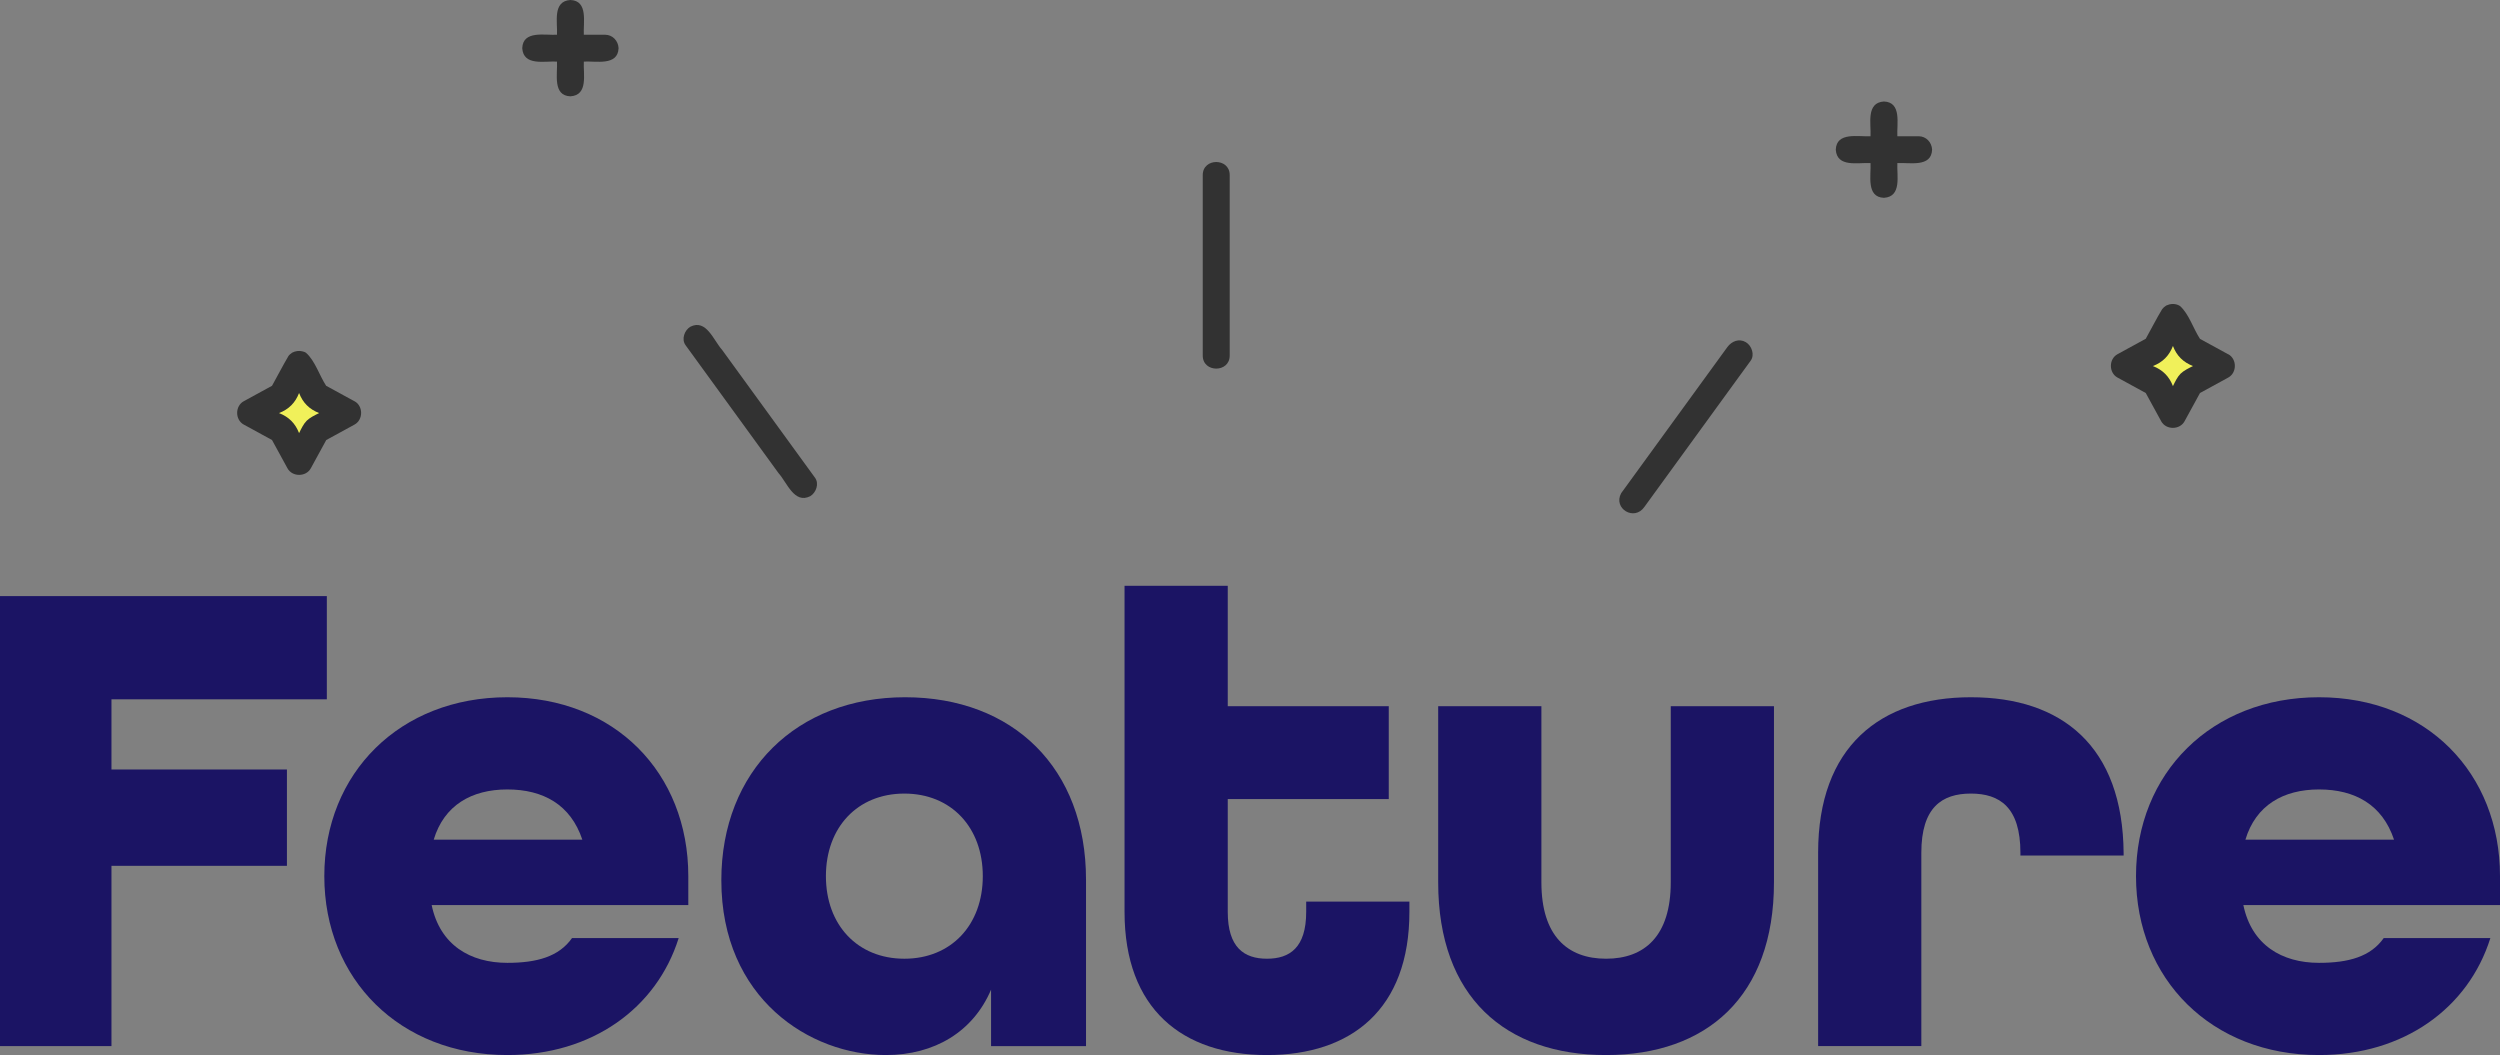 <?xml version="1.0" encoding="UTF-8"?><svg id="_レイヤー_2" xmlns="http://www.w3.org/2000/svg" width="218" height="92" viewBox="0 0 218 92"><rect x="0" y="0" width="218" height="92" fill="#808080" stroke="none"/><defs><style>.cls-1{fill:#1b1464;}.cls-1,.cls-2,.cls-3,.cls-4{stroke-width:0px;}.cls-2{fill:#f0f05a;}.cls-3{fill:#323232;}.cls-4{fill:#fff;}</style></defs><g id="_写真"><path class="cls-4" d="M26.08,34.26c-.33.86-.9,1.42-1.75,1.75.86.33,1.42.9,1.75,1.75.33-.86.9-1.42,1.75-1.75-.86-.33-1.42-.9-1.75-1.75Z"/><path class="cls-4" d="M189.48,30.16c-.33.86-.9,1.42-1.75,1.75.86.33,1.42.9,1.75,1.75.33-.86.9-1.42,1.75-1.75-.86-.33-1.42-.9-1.75-1.75Z"/><path class="cls-3" d="M104.88,15.26v15.75c0,1.51,2.35,1.51,2.35,0v-15.75c0-1.51-2.35-1.51-2.35,0Z"/><path class="cls-3" d="M62.96,30.5c-.74-.82-1.37-2.71-2.76-2.01-.51.3-.8,1.09-.42,1.61,2.7,3.72,5.4,7.44,8.11,11.16.74.82,1.37,2.71,2.76,2.01.51-.3.8-1.09.42-1.61-2.7-3.72-5.4-7.44-8.11-11.16Z"/><path class="cls-3" d="M152.24,29.84c-.59-.35-1.23-.09-1.61.42-3.09,4.25-6.17,8.49-9.26,12.74-.74,1.34,1.15,2.49,2.03,1.19,2.7-3.72,5.4-7.44,8.11-11.16.38-.53.77-1.06,1.15-1.58.37-.51.09-1.31-.42-1.61Z"/><path class="cls-3" d="M167.31,11.88h-1.86c-.06-1.06.4-2.97-1.17-3.03-1.58.1-1.11,1.95-1.17,3.03-1.06.06-2.97-.4-3.03,1.17.1,1.58,1.95,1.11,3.03,1.17.06,1.06-.4,2.97,1.17,3.03,1.58-.1,1.11-1.95,1.17-3.03,1.06-.06,2.97.4,3.03-1.17-.03-.64-.52-1.17-1.17-1.17Z"/><path class="cls-3" d="M194.31,30.9c-.82-.45-1.64-.9-2.47-1.35-.58-.88-.97-2.19-1.75-2.87-.21-.14-.48-.19-.72-.17-.12.01-.25.04-.36.09-.03.01-.05.02-.08.03-.02,0-.03.01-.05.02,0,0-.01.01-.02.02-.12.07-.23.17-.32.29-.51.84-.95,1.73-1.43,2.58-.82.45-1.64.9-2.47,1.35-.76.42-.76,1.61,0,2.03.82.45,1.64.9,2.47,1.35.45.82.9,1.64,1.35,2.47.42.76,1.61.76,2.03,0,.45-.82.9-1.64,1.35-2.47.82-.45,1.64-.9,2.47-1.35.76-.42.76-1.61,0-2.03Z"/><path class="cls-2" d="M190.15,32.58c-.28.28-.48.7-.67,1.09-.33-.86-.9-1.42-1.75-1.75.86-.33,1.42-.9,1.75-1.75.33.86.9,1.42,1.75,1.75-.39.19-.8.39-1.09.67Z"/><path class="cls-3" d="M52.77,3.03h-1.86c-.06-1.06.4-2.97-1.17-3.03-1.58.1-1.11,1.95-1.17,3.03-1.06.06-2.97-.4-3.03,1.17.1,1.58,1.95,1.11,3.03,1.17.06,1.06-.4,2.97,1.17,3.03,1.58-.1,1.11-1.95,1.17-3.03,1.06-.06,2.97.4,3.03-1.17-.03-.64-.52-1.17-1.17-1.17Z"/><path class="cls-3" d="M30.91,34.99c-.82-.45-1.64-.9-2.47-1.35-.58-.88-.97-2.19-1.75-2.87-.09-.07-.2-.1-.31-.13-.3-.08-.63-.03-.9.11-.12.09-.25.18-.34.31,0,0,0,0,0,.01-.5.84-.94,1.72-1.42,2.57-.82.45-1.64.9-2.47,1.35-.76.42-.76,1.61,0,2.03.82.45,1.64.9,2.47,1.35.45.82.9,1.64,1.35,2.47.42.76,1.61.76,2.03,0,.45-.82.9-1.64,1.35-2.47.82-.45,1.64-.9,2.47-1.35.76-.42.76-1.61,0-2.03Z"/><path class="cls-2" d="M26.75,36.68c-.28.28-.48.7-.67,1.09-.33-.86-.9-1.42-1.75-1.75.86-.33,1.42-.9,1.75-1.75.33.86.9,1.42,1.75,1.75-.39.19-.8.39-1.09.67Z"/><path class="cls-1" d="M0,51.98h28.5v9H9.72v6.12h15.3v8.4h-15.3v15.72H0v-39.24Z"/><path class="cls-1" d="M28.28,76.4c0-9,6.6-15.6,15.96-15.6s15.78,6.6,15.78,15.6v2.52h-22.38c.72,3.48,3.36,5.04,6.6,5.04,2.58,0,4.5-.54,5.64-2.16h9.3c-1.92,6.12-7.56,10.2-14.94,10.2-9.36,0-15.96-6.6-15.96-15.6ZM50.78,73.22c-1.02-3.06-3.42-4.38-6.54-4.38s-5.52,1.38-6.42,4.38h12.96Z"/><path class="cls-1" d="M62.9,76.76c0-9.54,6.6-15.96,16.02-15.96s15.78,6.18,15.78,15.9v14.52h-8.28v-4.92c-1.56,3.66-4.92,5.7-9.18,5.7-6.6,0-14.34-4.92-14.34-15.24ZM85.7,76.4c0-4.26-2.76-7.2-6.84-7.2s-6.84,2.94-6.84,7.2,2.76,7.2,6.84,7.2,6.84-2.94,6.84-7.2Z"/><path class="cls-1" d="M98.06,79.52v-28.44h9v10.5h14.04v8.1h-14.04v9.84c0,3.12,1.44,4.08,3.42,4.08s3.42-.96,3.42-4.08v-.9h9v.9c0,8.46-5.04,12.48-12.42,12.48s-12.42-4.02-12.42-12.48Z"/><path class="cls-1" d="M125.41,76.94v-15.36h9v15.36c0,4.68,2.28,6.66,5.64,6.66s5.64-1.98,5.64-6.66v-15.36h9v15.36c0,9.96-5.88,15.06-14.64,15.06s-14.64-5.04-14.64-15.06Z"/><path class="cls-1" d="M158.54,74.36c0-9.24,5.4-13.56,13.32-13.56s13.26,4.26,13.32,13.62v.18h-9v-.24c0-3.96-1.8-5.16-4.32-5.16s-4.32,1.2-4.32,5.16v16.86h-9v-16.86Z"/><path class="cls-1" d="M186.26,76.4c0-9,6.6-15.6,15.96-15.6s15.78,6.6,15.78,15.6v2.52h-22.38c.72,3.48,3.36,5.04,6.6,5.04,2.58,0,4.5-.54,5.64-2.16h9.3c-1.92,6.12-7.56,10.2-14.94,10.2-9.36,0-15.96-6.6-15.96-15.6ZM208.76,73.22c-1.02-3.06-3.42-4.38-6.54-4.38s-5.52,1.38-6.42,4.38h12.96Z"/></g></svg>